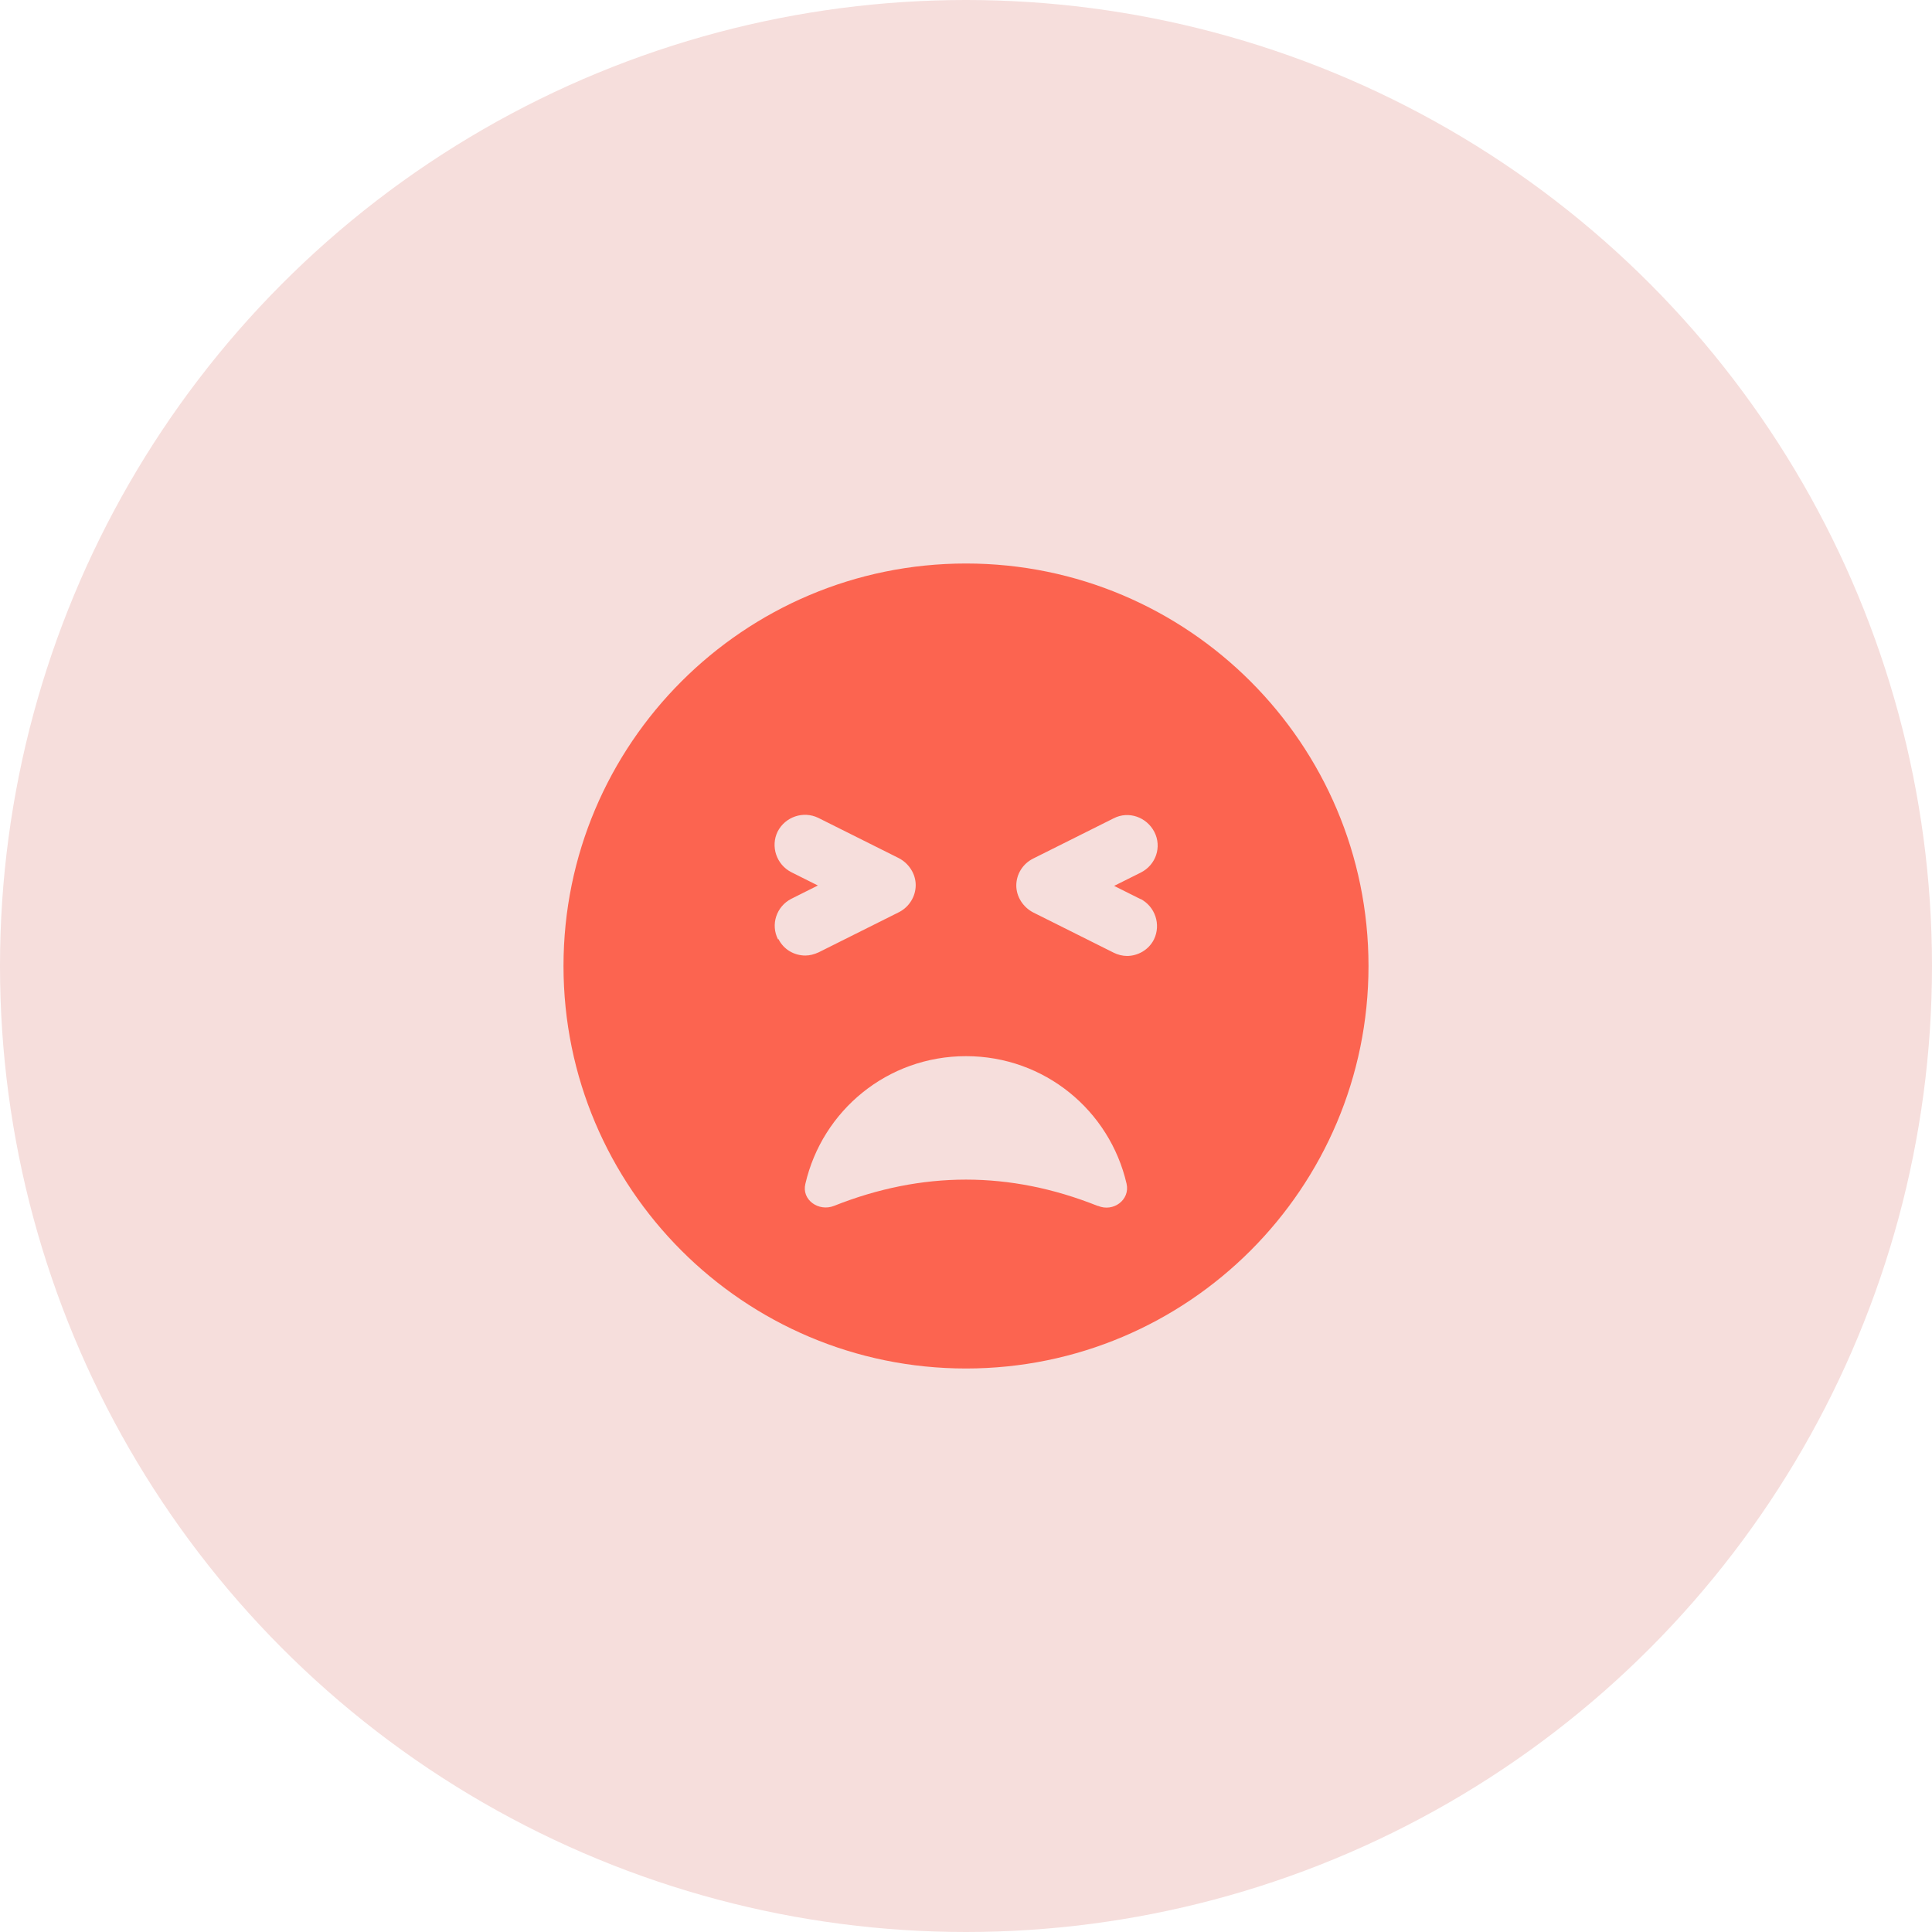 <svg width="60" height="60" viewBox="0 0 60 60" fill="none" xmlns="http://www.w3.org/2000/svg">
<circle cx="30" cy="30" r="30" fill="#F6DEDC"/>
<path d="M30 17.5C23.1 17.5 17.5 23.1 17.5 30C17.5 36.9 23.1 42.5 30 42.5C36.9 42.5 42.5 36.9 42.5 30C42.5 23.1 36.9 17.5 30 17.5ZM24.163 29.175C23.925 28.712 24.113 28.15 24.575 27.913L25.4 27.5L24.575 27.087C24.113 26.85 23.925 26.288 24.15 25.825C24.387 25.363 24.95 25.175 25.413 25.4L27.913 26.65C28.225 26.812 28.438 27.137 28.438 27.488C28.438 27.837 28.238 28.163 27.925 28.325L25.425 29.575C25.288 29.637 25.15 29.675 25.012 29.675C24.663 29.675 24.337 29.488 24.175 29.163L24.163 29.175ZM34.087 37.45C31.363 36.362 28.637 36.362 25.9 37.45C25.425 37.638 24.887 37.263 25.012 36.763C25.538 34.487 27.562 32.8 30 32.8C32.438 32.8 34.462 34.487 34.987 36.763C35.1 37.263 34.575 37.65 34.1 37.45H34.087ZM35.413 27.913C35.875 28.15 36.062 28.712 35.837 29.175C35.675 29.5 35.337 29.688 35 29.688C34.862 29.688 34.712 29.65 34.587 29.587L32.087 28.337C31.775 28.175 31.562 27.85 31.562 27.5C31.562 27.15 31.762 26.825 32.087 26.663L34.587 25.413C35.05 25.175 35.612 25.375 35.85 25.837C36.087 26.3 35.9 26.863 35.425 27.1L34.6 27.512L35.425 27.925L35.413 27.913Z" fill="#FC6450"/>
</svg>
